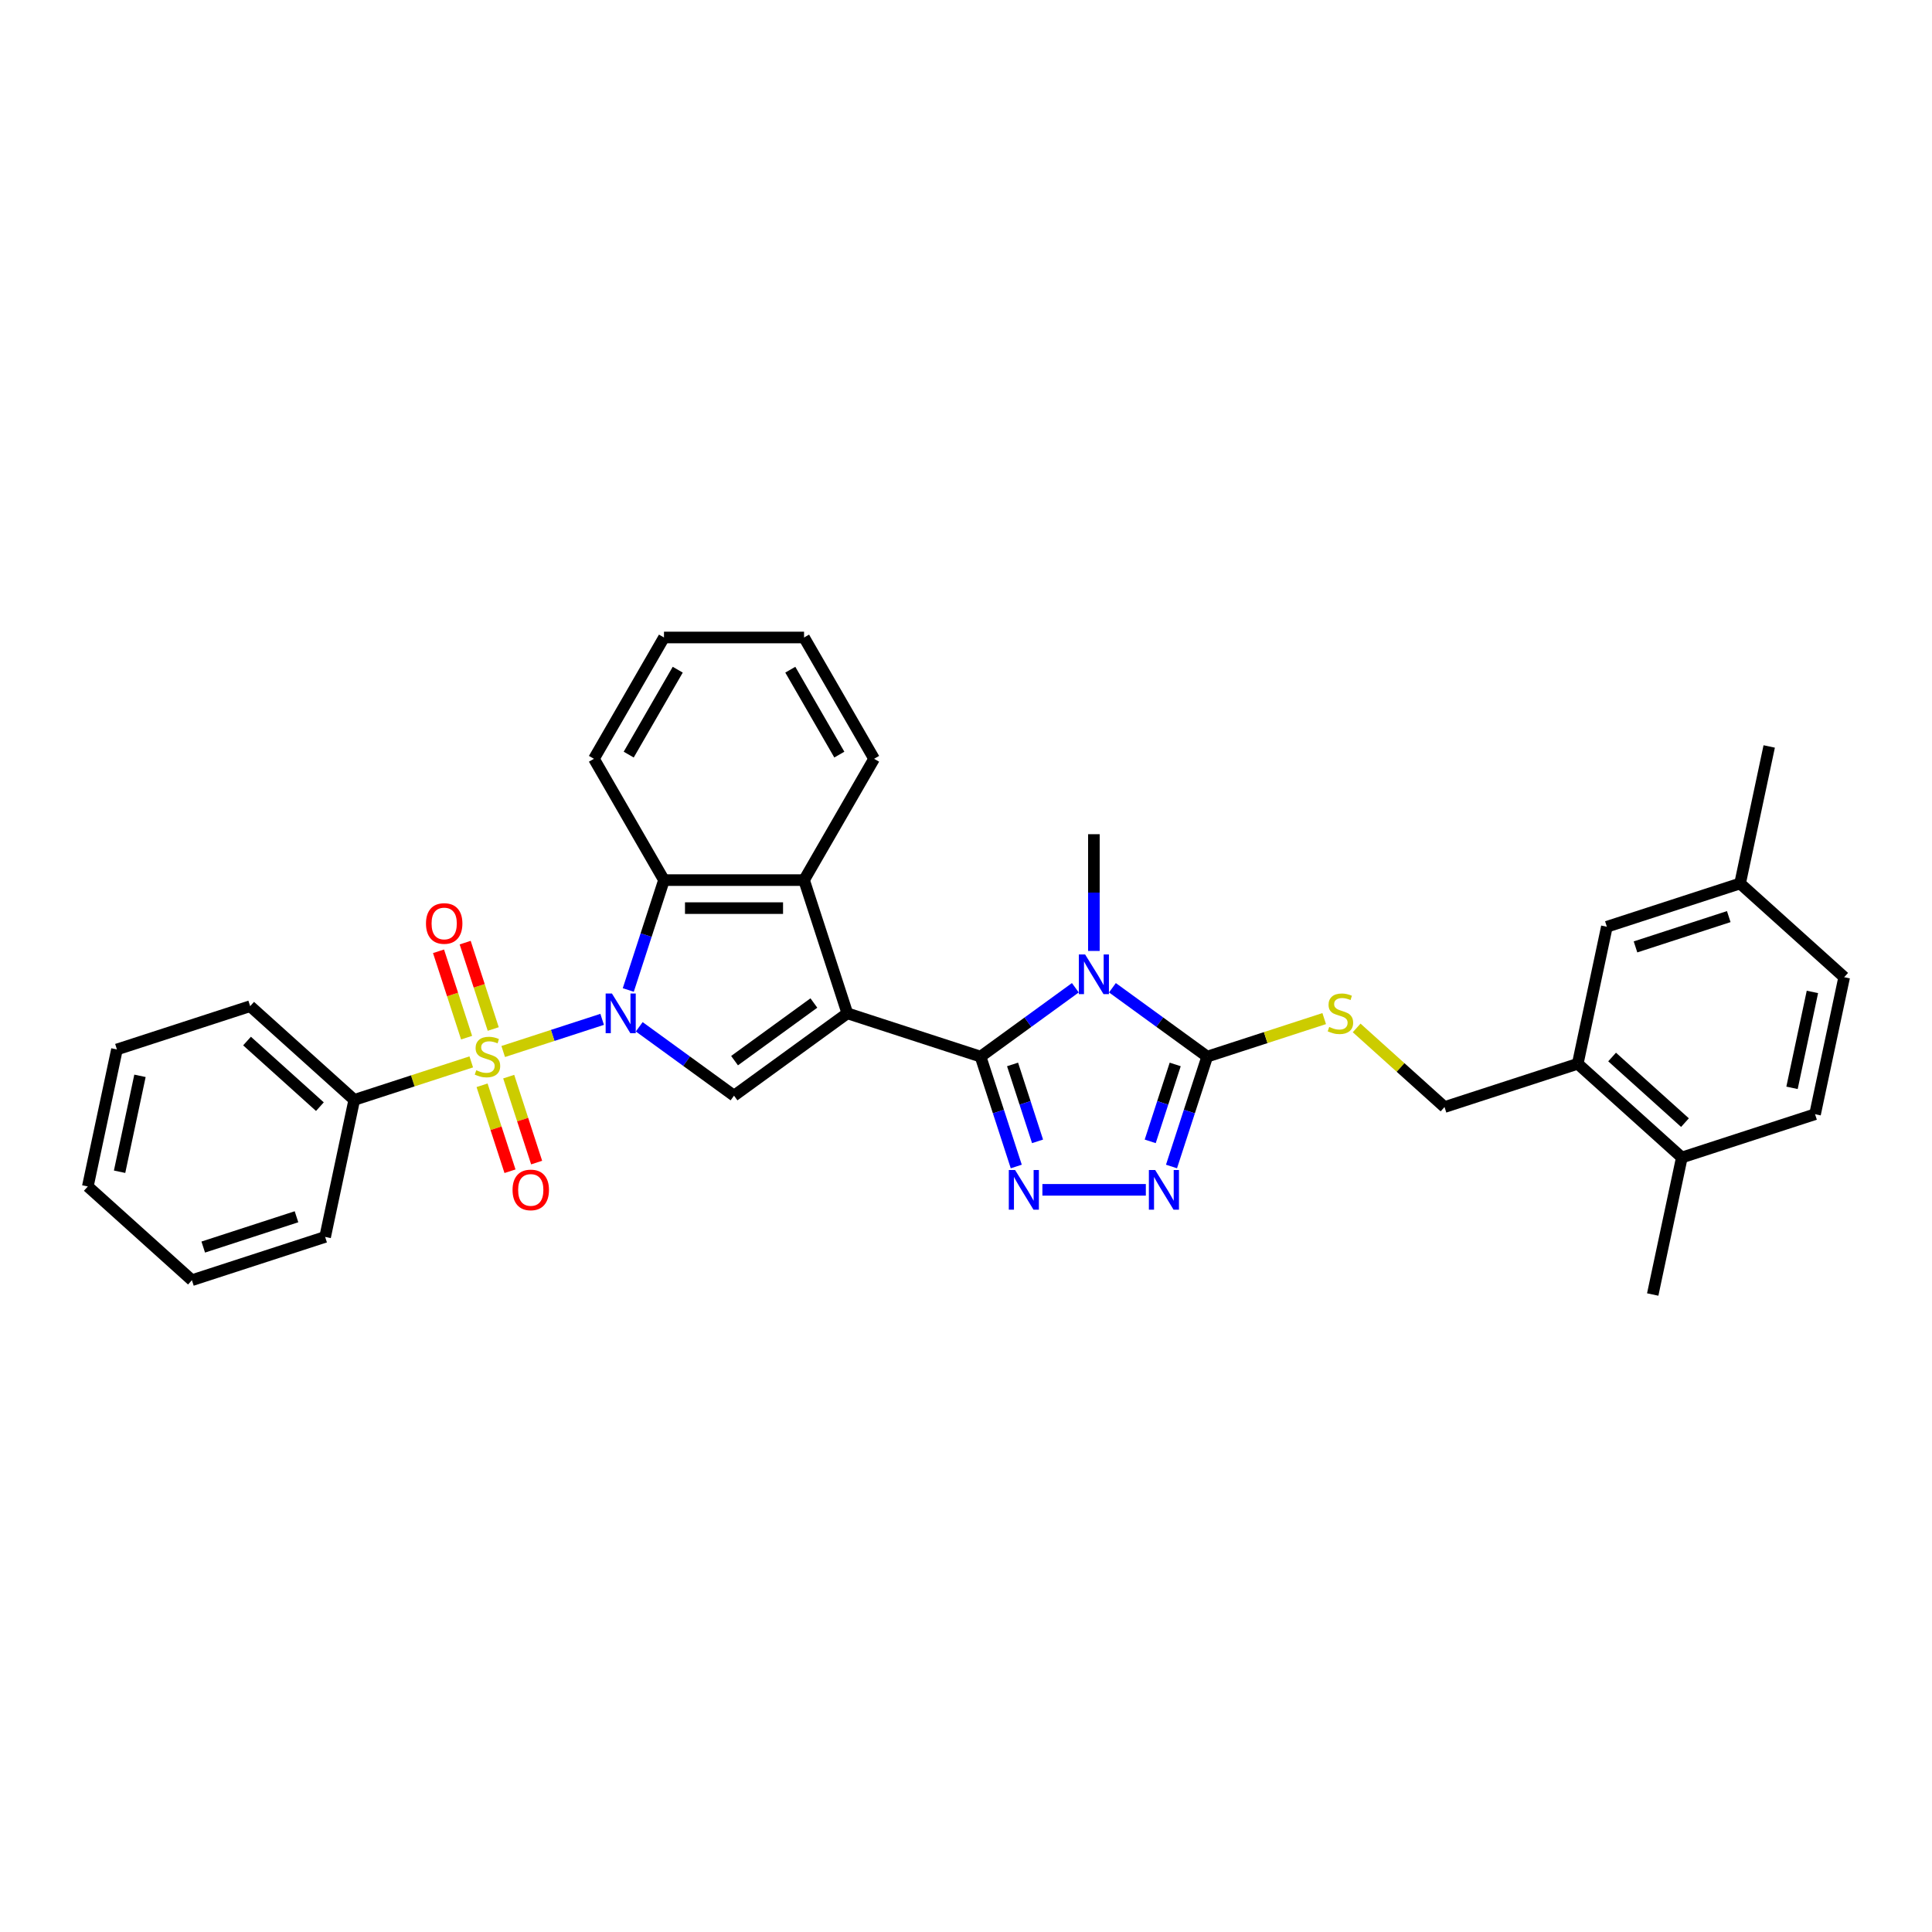 <?xml version='1.0' encoding='iso-8859-1'?>
<svg version='1.1' baseProfile='full'
              xmlns='http://www.w3.org/2000/svg'
                      xmlns:rdkit='http://www.rdkit.org/xml'
                      xmlns:xlink='http://www.w3.org/1999/xlink'
                  xml:space='preserve'
width='1000px' height='1000px' viewBox='0 0 1000 1000'>
<!-- END OF HEADER -->
<rect style='opacity:1.0;fill:#FFFFFF;stroke:none' width='1000' height='1000' x='0' y='0'> </rect>
<path class='bond-2' d='M 438.583,524.496 L 507.537,546.9' style='fill:none;fill-rule:evenodd;stroke:#000000;stroke-width:6px;stroke-linecap:butt;stroke-linejoin:miter;stroke-opacity:1' />
<path class='bond-4' d='M 438.583,524.496 L 379.927,567.112' style='fill:none;fill-rule:evenodd;stroke:#000000;stroke-width:6px;stroke-linecap:butt;stroke-linejoin:miter;stroke-opacity:1' />
<path class='bond-4' d='M 421.261,519.157 L 380.202,548.988' style='fill:none;fill-rule:evenodd;stroke:#000000;stroke-width:6px;stroke-linecap:butt;stroke-linejoin:miter;stroke-opacity:1' />
<path class='bond-8' d='M 438.583,524.496 L 416.178,455.541' style='fill:none;fill-rule:evenodd;stroke:#000000;stroke-width:6px;stroke-linecap:butt;stroke-linejoin:miter;stroke-opacity:1' />
<path class='bond-0' d='M 330.87,531.47 L 355.399,549.291' style='fill:none;fill-rule:evenodd;stroke:#0000FF;stroke-width:6px;stroke-linecap:butt;stroke-linejoin:miter;stroke-opacity:1' />
<path class='bond-0' d='M 355.399,549.291 L 379.927,567.112' style='fill:none;fill-rule:evenodd;stroke:#000000;stroke-width:6px;stroke-linecap:butt;stroke-linejoin:miter;stroke-opacity:1' />
<path class='bond-1' d='M 311.672,527.615 L 286.066,535.934' style='fill:none;fill-rule:evenodd;stroke:#0000FF;stroke-width:6px;stroke-linecap:butt;stroke-linejoin:miter;stroke-opacity:1' />
<path class='bond-1' d='M 286.066,535.934 L 260.46,544.254' style='fill:none;fill-rule:evenodd;stroke:#CCCC00;stroke-width:6px;stroke-linecap:butt;stroke-linejoin:miter;stroke-opacity:1' />
<path class='bond-33' d='M 325.196,512.417 L 334.436,483.979' style='fill:none;fill-rule:evenodd;stroke:#0000FF;stroke-width:6px;stroke-linecap:butt;stroke-linejoin:miter;stroke-opacity:1' />
<path class='bond-33' d='M 334.436,483.979 L 343.676,455.541' style='fill:none;fill-rule:evenodd;stroke:#000000;stroke-width:6px;stroke-linecap:butt;stroke-linejoin:miter;stroke-opacity:1' />
<path class='bond-11' d='M 255.297,532.61 L 248.034,510.256' style='fill:none;fill-rule:evenodd;stroke:#CCCC00;stroke-width:6px;stroke-linecap:butt;stroke-linejoin:miter;stroke-opacity:1' />
<path class='bond-11' d='M 248.034,510.256 L 240.771,487.903' style='fill:none;fill-rule:evenodd;stroke:#FF0000;stroke-width:6px;stroke-linecap:butt;stroke-linejoin:miter;stroke-opacity:1' />
<path class='bond-11' d='M 241.506,537.091 L 234.243,514.737' style='fill:none;fill-rule:evenodd;stroke:#CCCC00;stroke-width:6px;stroke-linecap:butt;stroke-linejoin:miter;stroke-opacity:1' />
<path class='bond-11' d='M 234.243,514.737 L 226.98,492.384' style='fill:none;fill-rule:evenodd;stroke:#FF0000;stroke-width:6px;stroke-linecap:butt;stroke-linejoin:miter;stroke-opacity:1' />
<path class='bond-12' d='M 249.516,561.742 L 256.744,583.986' style='fill:none;fill-rule:evenodd;stroke:#CCCC00;stroke-width:6px;stroke-linecap:butt;stroke-linejoin:miter;stroke-opacity:1' />
<path class='bond-12' d='M 256.744,583.986 L 263.971,606.231' style='fill:none;fill-rule:evenodd;stroke:#FF0000;stroke-width:6px;stroke-linecap:butt;stroke-linejoin:miter;stroke-opacity:1' />
<path class='bond-12' d='M 263.307,557.261 L 270.534,579.505' style='fill:none;fill-rule:evenodd;stroke:#CCCC00;stroke-width:6px;stroke-linecap:butt;stroke-linejoin:miter;stroke-opacity:1' />
<path class='bond-12' d='M 270.534,579.505 L 277.762,601.75' style='fill:none;fill-rule:evenodd;stroke:#FF0000;stroke-width:6px;stroke-linecap:butt;stroke-linejoin:miter;stroke-opacity:1' />
<path class='bond-13' d='M 243.921,549.628 L 213.642,559.466' style='fill:none;fill-rule:evenodd;stroke:#CCCC00;stroke-width:6px;stroke-linecap:butt;stroke-linejoin:miter;stroke-opacity:1' />
<path class='bond-13' d='M 213.642,559.466 L 183.363,569.305' style='fill:none;fill-rule:evenodd;stroke:#000000;stroke-width:6px;stroke-linecap:butt;stroke-linejoin:miter;stroke-opacity:1' />
<path class='bond-3' d='M 507.537,546.9 L 532.065,529.079' style='fill:none;fill-rule:evenodd;stroke:#000000;stroke-width:6px;stroke-linecap:butt;stroke-linejoin:miter;stroke-opacity:1' />
<path class='bond-3' d='M 532.065,529.079 L 556.594,511.258' style='fill:none;fill-rule:evenodd;stroke:#0000FF;stroke-width:6px;stroke-linecap:butt;stroke-linejoin:miter;stroke-opacity:1' />
<path class='bond-5' d='M 507.537,546.9 L 516.777,575.338' style='fill:none;fill-rule:evenodd;stroke:#000000;stroke-width:6px;stroke-linecap:butt;stroke-linejoin:miter;stroke-opacity:1' />
<path class='bond-5' d='M 516.777,575.338 L 526.017,603.775' style='fill:none;fill-rule:evenodd;stroke:#0000FF;stroke-width:6px;stroke-linecap:butt;stroke-linejoin:miter;stroke-opacity:1' />
<path class='bond-5' d='M 524.1,550.951 L 530.568,570.857' style='fill:none;fill-rule:evenodd;stroke:#000000;stroke-width:6px;stroke-linecap:butt;stroke-linejoin:miter;stroke-opacity:1' />
<path class='bond-5' d='M 530.568,570.857 L 537.036,590.763' style='fill:none;fill-rule:evenodd;stroke:#0000FF;stroke-width:6px;stroke-linecap:butt;stroke-linejoin:miter;stroke-opacity:1' />
<path class='bond-6' d='M 575.792,511.258 L 600.321,529.079' style='fill:none;fill-rule:evenodd;stroke:#0000FF;stroke-width:6px;stroke-linecap:butt;stroke-linejoin:miter;stroke-opacity:1' />
<path class='bond-6' d='M 600.321,529.079 L 624.849,546.9' style='fill:none;fill-rule:evenodd;stroke:#000000;stroke-width:6px;stroke-linecap:butt;stroke-linejoin:miter;stroke-opacity:1' />
<path class='bond-18' d='M 566.193,492.205 L 566.193,461.993' style='fill:none;fill-rule:evenodd;stroke:#0000FF;stroke-width:6px;stroke-linecap:butt;stroke-linejoin:miter;stroke-opacity:1' />
<path class='bond-18' d='M 566.193,461.993 L 566.193,431.781' style='fill:none;fill-rule:evenodd;stroke:#000000;stroke-width:6px;stroke-linecap:butt;stroke-linejoin:miter;stroke-opacity:1' />
<path class='bond-7' d='M 539.541,615.854 L 593.085,615.854' style='fill:none;fill-rule:evenodd;stroke:#0000FF;stroke-width:6px;stroke-linecap:butt;stroke-linejoin:miter;stroke-opacity:1' />
<path class='bond-10' d='M 624.849,546.9 L 655.128,537.062' style='fill:none;fill-rule:evenodd;stroke:#000000;stroke-width:6px;stroke-linecap:butt;stroke-linejoin:miter;stroke-opacity:1' />
<path class='bond-10' d='M 655.128,537.062 L 685.407,527.224' style='fill:none;fill-rule:evenodd;stroke:#CCCC00;stroke-width:6px;stroke-linecap:butt;stroke-linejoin:miter;stroke-opacity:1' />
<path class='bond-34' d='M 624.849,546.9 L 615.609,575.338' style='fill:none;fill-rule:evenodd;stroke:#000000;stroke-width:6px;stroke-linecap:butt;stroke-linejoin:miter;stroke-opacity:1' />
<path class='bond-34' d='M 615.609,575.338 L 606.369,603.775' style='fill:none;fill-rule:evenodd;stroke:#0000FF;stroke-width:6px;stroke-linecap:butt;stroke-linejoin:miter;stroke-opacity:1' />
<path class='bond-34' d='M 608.286,550.951 L 601.818,570.857' style='fill:none;fill-rule:evenodd;stroke:#000000;stroke-width:6px;stroke-linecap:butt;stroke-linejoin:miter;stroke-opacity:1' />
<path class='bond-34' d='M 601.818,570.857 L 595.35,590.763' style='fill:none;fill-rule:evenodd;stroke:#0000FF;stroke-width:6px;stroke-linecap:butt;stroke-linejoin:miter;stroke-opacity:1' />
<path class='bond-9' d='M 416.178,455.541 L 343.676,455.541' style='fill:none;fill-rule:evenodd;stroke:#000000;stroke-width:6px;stroke-linecap:butt;stroke-linejoin:miter;stroke-opacity:1' />
<path class='bond-9' d='M 405.303,470.042 L 354.551,470.042' style='fill:none;fill-rule:evenodd;stroke:#000000;stroke-width:6px;stroke-linecap:butt;stroke-linejoin:miter;stroke-opacity:1' />
<path class='bond-22' d='M 416.178,455.541 L 452.43,392.752' style='fill:none;fill-rule:evenodd;stroke:#000000;stroke-width:6px;stroke-linecap:butt;stroke-linejoin:miter;stroke-opacity:1' />
<path class='bond-23' d='M 343.676,455.541 L 307.424,392.752' style='fill:none;fill-rule:evenodd;stroke:#000000;stroke-width:6px;stroke-linecap:butt;stroke-linejoin:miter;stroke-opacity:1' />
<path class='bond-15' d='M 702.199,532.055 L 724.941,552.532' style='fill:none;fill-rule:evenodd;stroke:#CCCC00;stroke-width:6px;stroke-linecap:butt;stroke-linejoin:miter;stroke-opacity:1' />
<path class='bond-15' d='M 724.941,552.532 L 747.683,573.009' style='fill:none;fill-rule:evenodd;stroke:#000000;stroke-width:6px;stroke-linecap:butt;stroke-linejoin:miter;stroke-opacity:1' />
<path class='bond-24' d='M 183.363,569.305 L 129.483,520.791' style='fill:none;fill-rule:evenodd;stroke:#000000;stroke-width:6px;stroke-linecap:butt;stroke-linejoin:miter;stroke-opacity:1' />
<path class='bond-24' d='M 165.578,572.804 L 127.862,538.844' style='fill:none;fill-rule:evenodd;stroke:#000000;stroke-width:6px;stroke-linecap:butt;stroke-linejoin:miter;stroke-opacity:1' />
<path class='bond-25' d='M 183.363,569.305 L 168.289,640.223' style='fill:none;fill-rule:evenodd;stroke:#000000;stroke-width:6px;stroke-linecap:butt;stroke-linejoin:miter;stroke-opacity:1' />
<path class='bond-14' d='M 816.637,550.605 L 747.683,573.009' style='fill:none;fill-rule:evenodd;stroke:#000000;stroke-width:6px;stroke-linecap:butt;stroke-linejoin:miter;stroke-opacity:1' />
<path class='bond-16' d='M 816.637,550.605 L 870.517,599.119' style='fill:none;fill-rule:evenodd;stroke:#000000;stroke-width:6px;stroke-linecap:butt;stroke-linejoin:miter;stroke-opacity:1' />
<path class='bond-16' d='M 834.422,547.106 L 872.138,581.065' style='fill:none;fill-rule:evenodd;stroke:#000000;stroke-width:6px;stroke-linecap:butt;stroke-linejoin:miter;stroke-opacity:1' />
<path class='bond-17' d='M 816.637,550.605 L 831.711,479.686' style='fill:none;fill-rule:evenodd;stroke:#000000;stroke-width:6px;stroke-linecap:butt;stroke-linejoin:miter;stroke-opacity:1' />
<path class='bond-19' d='M 870.517,599.119 L 939.471,576.714' style='fill:none;fill-rule:evenodd;stroke:#000000;stroke-width:6px;stroke-linecap:butt;stroke-linejoin:miter;stroke-opacity:1' />
<path class='bond-26' d='M 870.517,599.119 L 855.443,670.037' style='fill:none;fill-rule:evenodd;stroke:#000000;stroke-width:6px;stroke-linecap:butt;stroke-linejoin:miter;stroke-opacity:1' />
<path class='bond-20' d='M 831.711,479.686 L 900.665,457.282' style='fill:none;fill-rule:evenodd;stroke:#000000;stroke-width:6px;stroke-linecap:butt;stroke-linejoin:miter;stroke-opacity:1' />
<path class='bond-20' d='M 846.535,490.117 L 894.803,474.433' style='fill:none;fill-rule:evenodd;stroke:#000000;stroke-width:6px;stroke-linecap:butt;stroke-linejoin:miter;stroke-opacity:1' />
<path class='bond-37' d='M 939.471,576.714 L 954.545,505.796' style='fill:none;fill-rule:evenodd;stroke:#000000;stroke-width:6px;stroke-linecap:butt;stroke-linejoin:miter;stroke-opacity:1' />
<path class='bond-37' d='M 927.549,563.061 L 938.101,513.419' style='fill:none;fill-rule:evenodd;stroke:#000000;stroke-width:6px;stroke-linecap:butt;stroke-linejoin:miter;stroke-opacity:1' />
<path class='bond-21' d='M 900.665,457.282 L 954.545,505.796' style='fill:none;fill-rule:evenodd;stroke:#000000;stroke-width:6px;stroke-linecap:butt;stroke-linejoin:miter;stroke-opacity:1' />
<path class='bond-27' d='M 900.665,457.282 L 915.74,386.364' style='fill:none;fill-rule:evenodd;stroke:#000000;stroke-width:6px;stroke-linecap:butt;stroke-linejoin:miter;stroke-opacity:1' />
<path class='bond-29' d='M 452.43,392.752 L 416.178,329.963' style='fill:none;fill-rule:evenodd;stroke:#000000;stroke-width:6px;stroke-linecap:butt;stroke-linejoin:miter;stroke-opacity:1' />
<path class='bond-29' d='M 434.434,390.584 L 409.058,346.632' style='fill:none;fill-rule:evenodd;stroke:#000000;stroke-width:6px;stroke-linecap:butt;stroke-linejoin:miter;stroke-opacity:1' />
<path class='bond-35' d='M 307.424,392.752 L 343.676,329.963' style='fill:none;fill-rule:evenodd;stroke:#000000;stroke-width:6px;stroke-linecap:butt;stroke-linejoin:miter;stroke-opacity:1' />
<path class='bond-35' d='M 325.42,390.584 L 350.796,346.632' style='fill:none;fill-rule:evenodd;stroke:#000000;stroke-width:6px;stroke-linecap:butt;stroke-linejoin:miter;stroke-opacity:1' />
<path class='bond-30' d='M 129.483,520.791 L 60.529,543.196' style='fill:none;fill-rule:evenodd;stroke:#000000;stroke-width:6px;stroke-linecap:butt;stroke-linejoin:miter;stroke-opacity:1' />
<path class='bond-31' d='M 168.289,640.223 L 99.335,662.628' style='fill:none;fill-rule:evenodd;stroke:#000000;stroke-width:6px;stroke-linecap:butt;stroke-linejoin:miter;stroke-opacity:1' />
<path class='bond-31' d='M 153.465,629.793 L 105.197,645.476' style='fill:none;fill-rule:evenodd;stroke:#000000;stroke-width:6px;stroke-linecap:butt;stroke-linejoin:miter;stroke-opacity:1' />
<path class='bond-28' d='M 343.676,329.963 L 416.178,329.963' style='fill:none;fill-rule:evenodd;stroke:#000000;stroke-width:6px;stroke-linecap:butt;stroke-linejoin:miter;stroke-opacity:1' />
<path class='bond-36' d='M 60.529,543.196 L 45.455,614.114' style='fill:none;fill-rule:evenodd;stroke:#000000;stroke-width:6px;stroke-linecap:butt;stroke-linejoin:miter;stroke-opacity:1' />
<path class='bond-36' d='M 72.451,556.848 L 61.899,606.491' style='fill:none;fill-rule:evenodd;stroke:#000000;stroke-width:6px;stroke-linecap:butt;stroke-linejoin:miter;stroke-opacity:1' />
<path class='bond-32' d='M 99.335,662.628 L 45.455,614.114' style='fill:none;fill-rule:evenodd;stroke:#000000;stroke-width:6px;stroke-linecap:butt;stroke-linejoin:miter;stroke-opacity:1' />
<path  class='atom-1' d='M 316.732 514.229
L 323.461 525.105
Q 324.128 526.178, 325.201 528.121
Q 326.274 530.064, 326.332 530.18
L 326.332 514.229
L 329.058 514.229
L 329.058 534.762
L 326.245 534.762
L 319.024 522.872
Q 318.183 521.479, 317.283 519.884
Q 316.413 518.289, 316.152 517.796
L 316.152 534.762
L 313.484 534.762
L 313.484 514.229
L 316.732 514.229
' fill='#0000FF'/>
<path  class='atom-2' d='M 246.517 553.947
Q 246.749 554.034, 247.706 554.44
Q 248.663 554.846, 249.707 555.107
Q 250.78 555.339, 251.824 555.339
Q 253.767 555.339, 254.898 554.411
Q 256.029 553.454, 256.029 551.801
Q 256.029 550.67, 255.449 549.974
Q 254.898 549.278, 254.028 548.901
Q 253.158 548.524, 251.708 548.089
Q 249.881 547.538, 248.779 547.016
Q 247.706 546.494, 246.923 545.392
Q 246.169 544.29, 246.169 542.434
Q 246.169 539.853, 247.909 538.258
Q 249.678 536.663, 253.158 536.663
Q 255.536 536.663, 258.233 537.794
L 257.566 540.027
Q 255.101 539.012, 253.245 539.012
Q 251.244 539.012, 250.142 539.853
Q 249.04 540.665, 249.069 542.086
Q 249.069 543.188, 249.62 543.855
Q 250.2 544.522, 251.012 544.899
Q 251.853 545.276, 253.245 545.711
Q 255.101 546.291, 256.203 546.871
Q 257.305 547.451, 258.088 548.64
Q 258.9 549.8, 258.9 551.801
Q 258.9 554.643, 256.986 556.18
Q 255.101 557.689, 251.94 557.689
Q 250.113 557.689, 248.721 557.283
Q 247.358 556.906, 245.734 556.238
L 246.517 553.947
' fill='#CCCC00'/>
<path  class='atom-4' d='M 561.654 494.018
L 568.383 504.893
Q 569.05 505.966, 570.123 507.909
Q 571.196 509.852, 571.254 509.968
L 571.254 494.018
L 573.98 494.018
L 573.98 514.551
L 571.167 514.551
L 563.945 502.66
Q 563.104 501.268, 562.205 499.673
Q 561.335 498.078, 561.074 497.585
L 561.074 514.551
L 558.406 514.551
L 558.406 494.018
L 561.654 494.018
' fill='#0000FF'/>
<path  class='atom-6' d='M 525.403 605.588
L 532.131 616.463
Q 532.798 617.536, 533.871 619.479
Q 534.944 621.423, 535.002 621.539
L 535.002 605.588
L 537.728 605.588
L 537.728 626.121
L 534.915 626.121
L 527.694 614.23
Q 526.853 612.838, 525.954 611.243
Q 525.084 609.648, 524.823 609.155
L 524.823 626.121
L 522.155 626.121
L 522.155 605.588
L 525.403 605.588
' fill='#0000FF'/>
<path  class='atom-8' d='M 597.906 605.588
L 604.634 616.463
Q 605.301 617.536, 606.374 619.479
Q 607.447 621.423, 607.505 621.539
L 607.505 605.588
L 610.231 605.588
L 610.231 626.121
L 607.418 626.121
L 600.197 614.23
Q 599.356 612.838, 598.457 611.243
Q 597.587 609.648, 597.326 609.155
L 597.326 626.121
L 594.658 626.121
L 594.658 605.588
L 597.906 605.588
' fill='#0000FF'/>
<path  class='atom-11' d='M 688.003 531.543
Q 688.235 531.63, 689.192 532.036
Q 690.149 532.442, 691.193 532.703
Q 692.266 532.935, 693.31 532.935
Q 695.253 532.935, 696.384 532.007
Q 697.515 531.05, 697.515 529.397
Q 697.515 528.266, 696.935 527.57
Q 696.384 526.874, 695.514 526.497
Q 694.644 526.12, 693.194 525.685
Q 691.367 525.134, 690.265 524.612
Q 689.192 524.09, 688.409 522.988
Q 687.655 521.885, 687.655 520.029
Q 687.655 517.448, 689.395 515.853
Q 691.164 514.258, 694.644 514.258
Q 697.022 514.258, 699.719 515.389
L 699.052 517.622
Q 696.587 516.607, 694.731 516.607
Q 692.73 516.607, 691.628 517.448
Q 690.526 518.26, 690.555 519.681
Q 690.555 520.783, 691.106 521.45
Q 691.686 522.118, 692.498 522.495
Q 693.339 522.872, 694.731 523.307
Q 696.587 523.887, 697.689 524.467
Q 698.791 525.047, 699.574 526.236
Q 700.386 527.396, 700.386 529.397
Q 700.386 532.239, 698.472 533.776
Q 696.587 535.284, 693.426 535.284
Q 691.599 535.284, 690.207 534.878
Q 688.844 534.501, 687.22 533.834
L 688.003 531.543
' fill='#CCCC00'/>
<path  class='atom-12' d='M 220.487 478.004
Q 220.487 473.074, 222.923 470.319
Q 225.359 467.564, 229.912 467.564
Q 234.466 467.564, 236.902 470.319
Q 239.338 473.074, 239.338 478.004
Q 239.338 482.992, 236.873 485.834
Q 234.408 488.647, 229.912 488.647
Q 225.388 488.647, 222.923 485.834
Q 220.487 483.021, 220.487 478.004
M 229.912 486.327
Q 233.045 486.327, 234.727 484.239
Q 236.438 482.122, 236.438 478.004
Q 236.438 473.973, 234.727 471.943
Q 233.045 469.884, 229.912 469.884
Q 226.78 469.884, 225.069 471.914
Q 223.387 473.944, 223.387 478.004
Q 223.387 482.151, 225.069 484.239
Q 226.78 486.327, 229.912 486.327
' fill='#FF0000'/>
<path  class='atom-13' d='M 265.296 615.912
Q 265.296 610.982, 267.732 608.227
Q 270.168 605.472, 274.722 605.472
Q 279.275 605.472, 281.711 608.227
Q 284.147 610.982, 284.147 615.912
Q 284.147 620.9, 281.682 623.743
Q 279.217 626.556, 274.722 626.556
Q 270.197 626.556, 267.732 623.743
Q 265.296 620.929, 265.296 615.912
M 274.722 624.236
Q 277.854 624.236, 279.536 622.148
Q 281.247 620.03, 281.247 615.912
Q 281.247 611.881, 279.536 609.851
Q 277.854 607.792, 274.722 607.792
Q 271.589 607.792, 269.878 609.822
Q 268.196 611.852, 268.196 615.912
Q 268.196 620.059, 269.878 622.148
Q 271.589 624.236, 274.722 624.236
' fill='#FF0000'/>
</svg>
